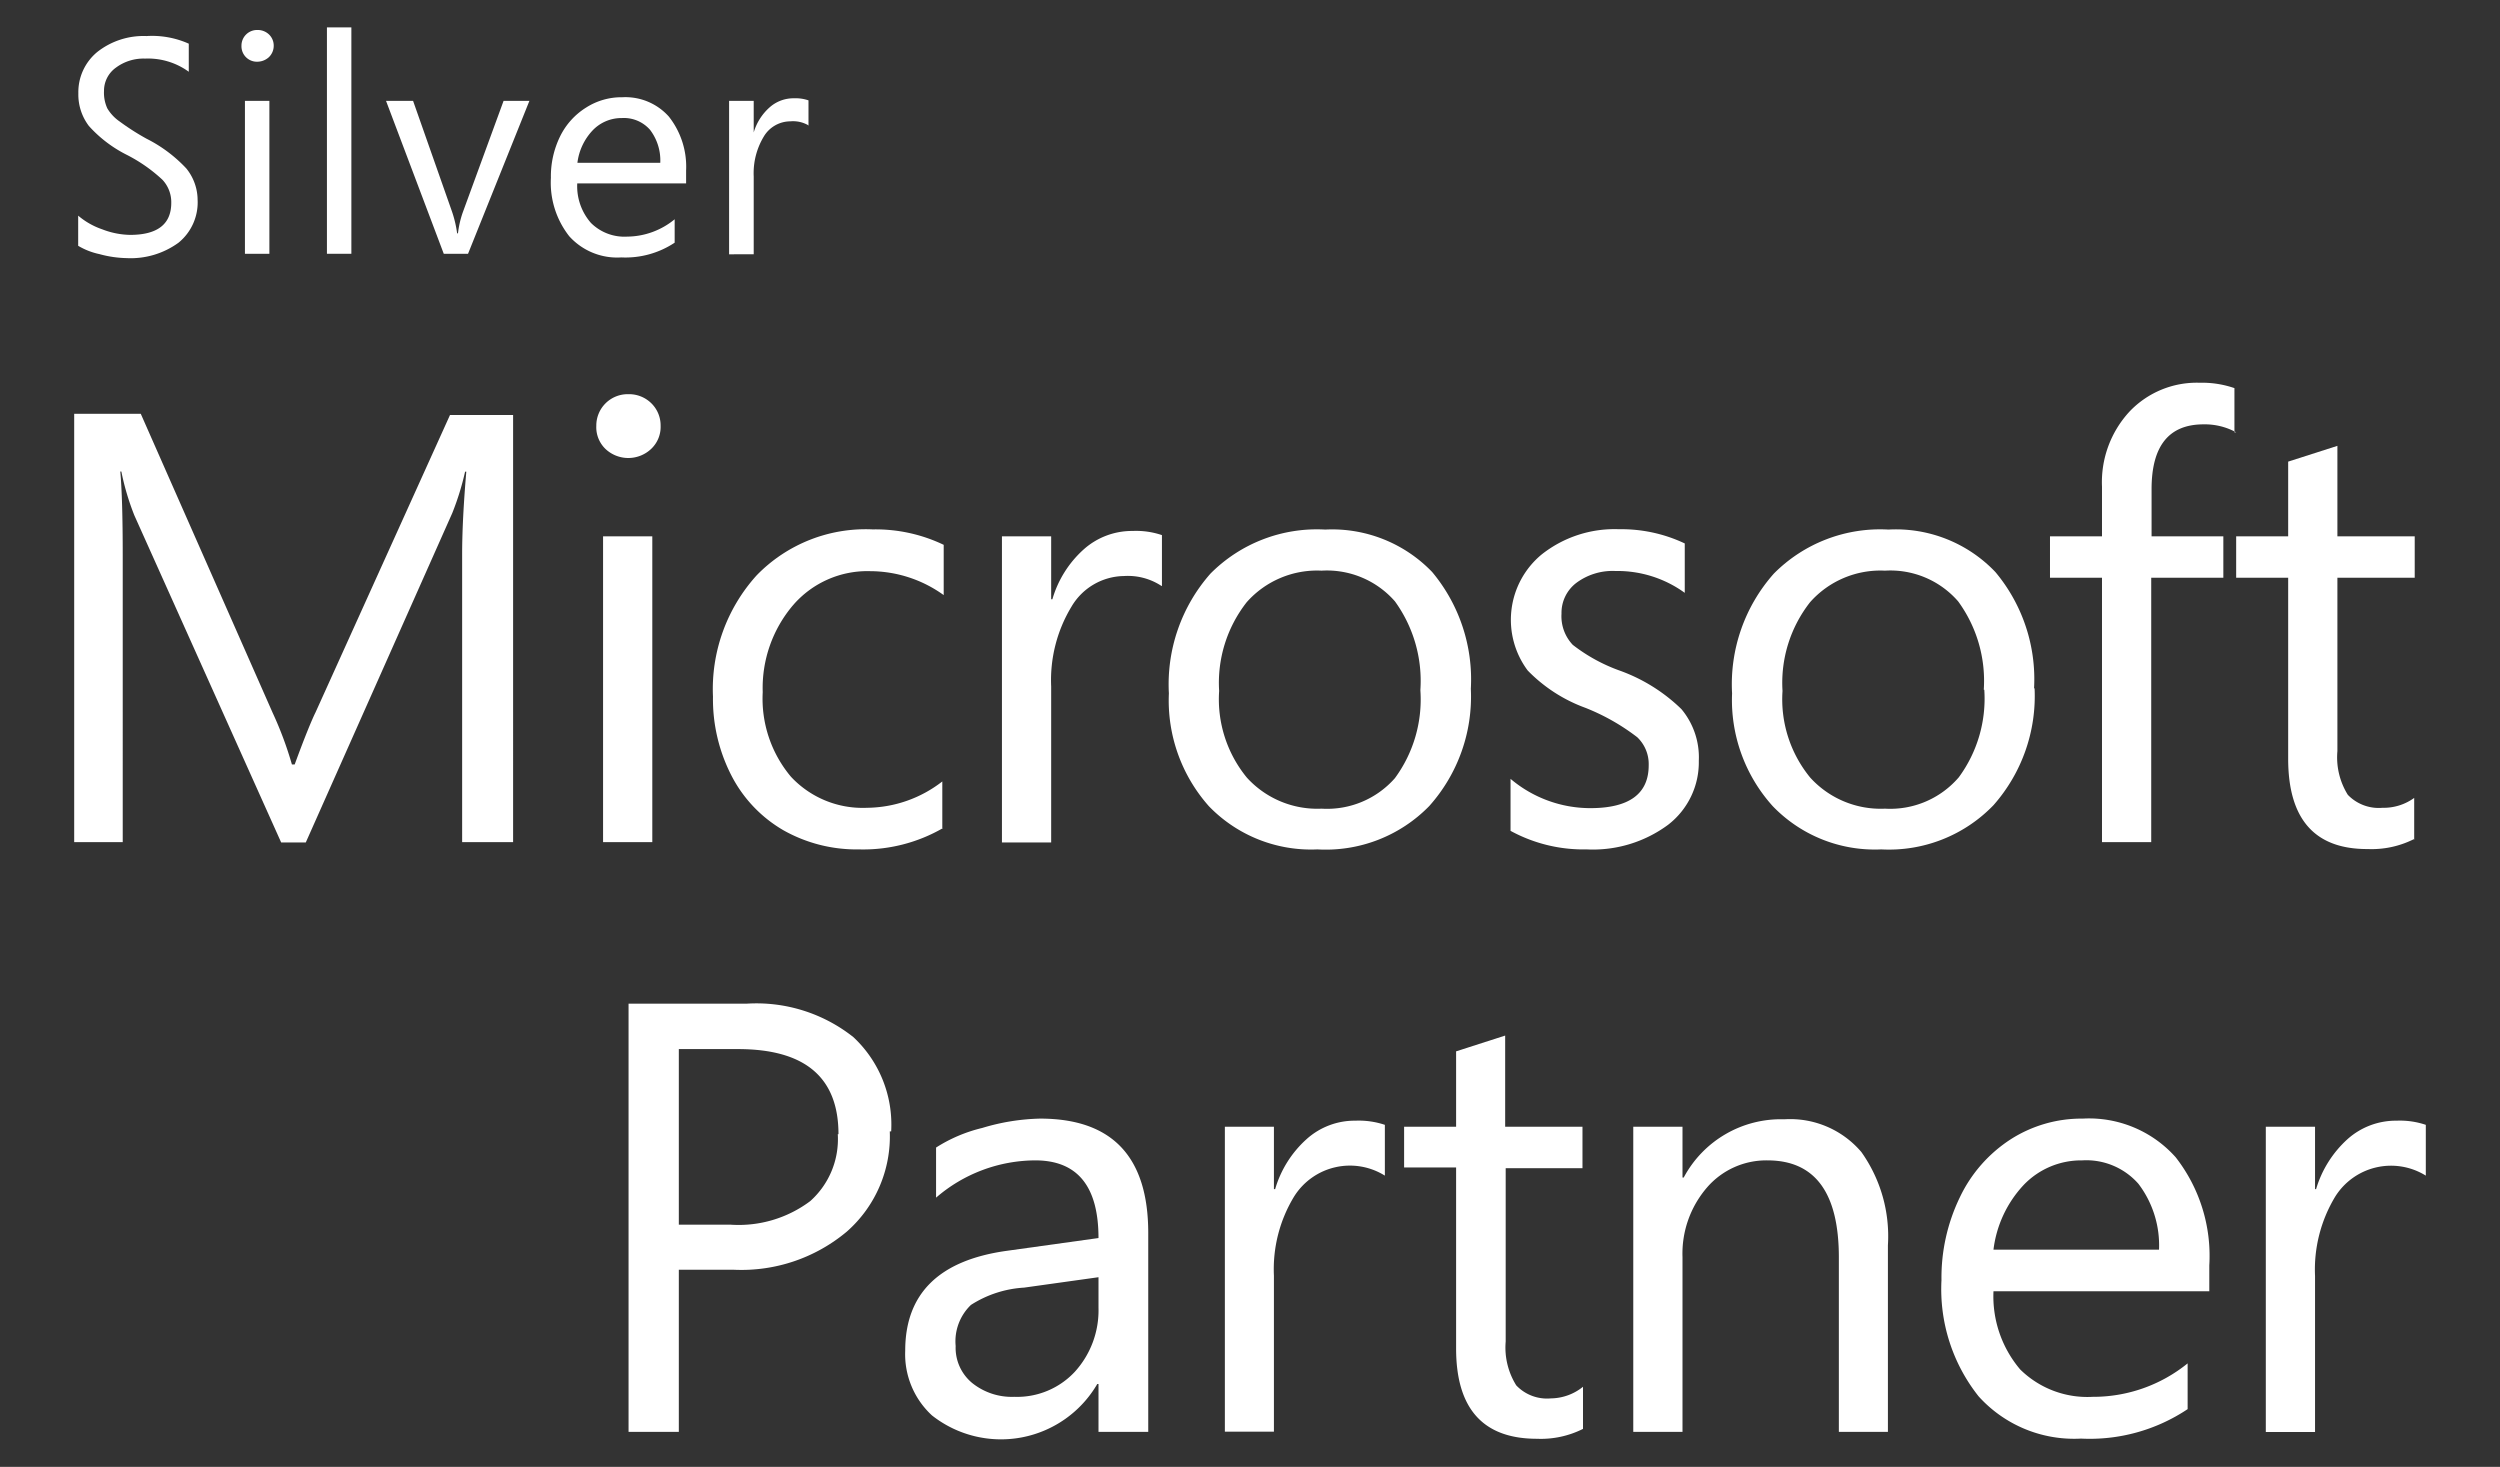 <svg id="Layer_1" data-name="Layer 1" xmlns="http://www.w3.org/2000/svg" viewBox="0 0 144.22 84.62"><rect x="0" y="0" width="144.22" height="84.62" fill="#333333" stroke="none"/><defs><style>.cls-1{fill:#fff;}</style></defs><path class="cls-1" d="M29.56,48.58h-2.9V32c0-1.31.08-2.91.24-4.79h-.07a15.64,15.64,0,0,1-.74,2.39l-8.45,19H16.22L7.75,29.73A14.68,14.68,0,0,1,7,27.2H6.94c.09,1,.14,2.59.14,4.82V48.58H4.28V23.87H8.12l7.6,17.23a20.66,20.66,0,0,1,1.12,3H17c.58-1.59,1-2.6,1.2-3l7.76-17.16h3.64V48.58"/><path class="cls-1" d="M37.63,48.58H34.79V30.94h2.84V48.58m.48-24a1.74,1.74,0,0,1-.55,1.32,1.92,1.92,0,0,1-2.63,0,1.74,1.74,0,0,1-.53-1.34,1.81,1.81,0,0,1,1.85-1.82,1.83,1.83,0,0,1,1.33.53,1.79,1.79,0,0,1,.53,1.29"/><path class="cls-1" d="M54.4,47.77A9.19,9.19,0,0,1,49.55,49,8.58,8.58,0,0,1,45.2,47.9a7.73,7.73,0,0,1-3-3.15,9.65,9.65,0,0,1-1.07-4.56,9.78,9.78,0,0,1,2.52-7,8.76,8.76,0,0,1,6.69-2.65,9.09,9.09,0,0,1,4.1.89v2.9a7.28,7.28,0,0,0-4.22-1.38,5.66,5.66,0,0,0-4.46,1.95A7.37,7.37,0,0,0,44,39.93a7,7,0,0,0,1.63,4.88,5.65,5.65,0,0,0,4.38,1.79,7.17,7.17,0,0,0,4.35-1.52v2.69"/><path class="cls-1" d="M67,33.8a3.52,3.52,0,0,0-2.16-.57A3.57,3.57,0,0,0,61.81,35a8.19,8.19,0,0,0-1.17,4.6v9H57.8V30.94h2.84v3.63h.07a6.18,6.18,0,0,1,1.81-2.88,4.18,4.18,0,0,1,2.82-1.06,4.62,4.62,0,0,1,1.69.24V33.8"/><path class="cls-1" d="M81.94,39.79a7.83,7.83,0,0,0-1.47-5.1,5.21,5.21,0,0,0-4.23-1.77,5.42,5.42,0,0,0-4.32,1.82,7.53,7.53,0,0,0-1.59,5.12,7.12,7.12,0,0,0,1.6,5,5.49,5.49,0,0,0,4.31,1.79,5.21,5.21,0,0,0,4.23-1.76,7.66,7.66,0,0,0,1.47-5.05m2.91-.1a9.47,9.47,0,0,1-2.4,6.76A8.34,8.34,0,0,1,76,49a8.19,8.19,0,0,1-6.26-2.49A9.18,9.18,0,0,1,67.43,40a9.65,9.65,0,0,1,2.4-6.91,8.65,8.65,0,0,1,6.62-2.54A8,8,0,0,1,82.62,33a9.67,9.67,0,0,1,2.23,6.73"/><path class="cls-1" d="M98,43.86a4.55,4.55,0,0,1-1.77,3.72A7.29,7.29,0,0,1,91.53,49a8.78,8.78,0,0,1-4.39-1.07v-3a7.13,7.13,0,0,0,4.6,1.69c2.24,0,3.37-.82,3.37-2.47a2.14,2.14,0,0,0-.66-1.62,12.37,12.37,0,0,0-3-1.7,8.88,8.88,0,0,1-3.32-2.15,4.89,4.89,0,0,1,.8-6.69,6.77,6.77,0,0,1,4.47-1.46,8.53,8.53,0,0,1,3.79.82v2.85a6.62,6.62,0,0,0-4-1.26,3.5,3.5,0,0,0-2.26.69,2.17,2.17,0,0,0-.85,1.77,2.4,2.4,0,0,0,.65,1.8,9.77,9.77,0,0,0,2.72,1.49A9.9,9.9,0,0,1,97,40.91a4.34,4.34,0,0,1,1,3"/><path class="cls-1" d="M114.44,39.79a7.77,7.77,0,0,0-1.48-5.1,5.18,5.18,0,0,0-4.22-1.77,5.42,5.42,0,0,0-4.32,1.82,7.53,7.53,0,0,0-1.59,5.12,7.12,7.12,0,0,0,1.6,5,5.49,5.49,0,0,0,4.31,1.79A5.21,5.21,0,0,0,113,44.84a7.66,7.66,0,0,0,1.47-5.05m2.9-.1A9.51,9.51,0,0,1,115,46.45,8.37,8.37,0,0,1,108.53,49a8.17,8.17,0,0,1-6.26-2.49A9.14,9.14,0,0,1,99.92,40a9.61,9.61,0,0,1,2.41-6.91,8.63,8.63,0,0,1,6.61-2.54A7.92,7.92,0,0,1,115.11,33a9.63,9.63,0,0,1,2.23,6.73"/><path class="cls-1" d="M129,24.94a3.77,3.77,0,0,0-1.88-.46c-2,0-3,1.24-3,3.74v2.72h4.14v2.39H124.1V48.58h-2.84V33.33h-3V30.94h3V28.08a6,6,0,0,1,1.59-4.34,5.35,5.35,0,0,1,4.05-1.66,5.7,5.7,0,0,1,2,.31v2.55"/><path class="cls-1" d="M139.25,48.41a5.44,5.44,0,0,1-2.66.57Q132,49,132,43.77V33.33h-3V30.94h3V26.63l2.84-.91v5.22h4.46v2.39h-4.46v10a4.09,4.09,0,0,0,.6,2.52,2.47,2.47,0,0,0,2,.75,3,3,0,0,0,1.83-.57v2.42"/><path class="cls-1" d="M48.37,65.43c0-3.28-1.93-4.91-5.8-4.91H39.16V70.65h3a6.88,6.88,0,0,0,4.58-1.36,4.79,4.79,0,0,0,1.59-3.86m3-.16a7.32,7.32,0,0,1-2.48,5.78,9.46,9.46,0,0,1-6.5,2.2H39.16V82.6h-2.9V57.9h6.81a9,9,0,0,1,6.16,1.93,6.9,6.9,0,0,1,2.18,5.44"/><path class="cls-1" d="M63.37,73.68l-4.29.6a6.36,6.36,0,0,0-3.07,1,2.91,2.91,0,0,0-.88,2.37,2.63,2.63,0,0,0,.95,2.13,3.65,3.65,0,0,0,2.43.8A4.55,4.55,0,0,0,62,79.14a5.27,5.27,0,0,0,1.37-3.71V73.68M66.2,82.6H63.37V79.84H63.3a6.43,6.43,0,0,1-9.54,1.81,4.8,4.8,0,0,1-1.54-3.73q0-4.94,5.84-5.76l5.31-.74q0-4.48-3.65-4.48A8.8,8.8,0,0,0,54,69.09V66.2a8.7,8.7,0,0,1,2.66-1.13A12.4,12.4,0,0,1,60,64.53q6.24,0,6.24,6.6V82.6"/><path class="cls-1" d="M79.89,67.82A3.8,3.8,0,0,0,74.67,69a8.06,8.06,0,0,0-1.18,4.59v9H70.66V65h2.83V68.6h.07a6.22,6.22,0,0,1,1.82-2.89,4.14,4.14,0,0,1,2.81-1.06,4.72,4.72,0,0,1,1.7.24v2.93"/><path class="cls-1" d="M91.32,82.43a5.41,5.41,0,0,1-2.66.57Q84,83,84,77.79V67.35H81V65h3V60.65l2.83-.91V65h4.46v2.39H86.86v10a4.12,4.12,0,0,0,.61,2.53,2.45,2.45,0,0,0,2,.75A3,3,0,0,0,91.32,80v2.41"/><path class="cls-1" d="M108.91,82.6h-2.83V72.54q0-5.6-4.12-5.6a4.52,4.52,0,0,0-3.5,1.58,5.84,5.84,0,0,0-1.4,4V82.6H94.22V65h2.84v2.93h.07a6.35,6.35,0,0,1,5.8-3.36,5.39,5.39,0,0,1,4.45,1.89,8.39,8.39,0,0,1,1.53,5.38V82.6"/><path class="cls-1" d="M124.55,72.09a5.87,5.87,0,0,0-1.19-3.8,4,4,0,0,0-3.24-1.35,4.59,4.59,0,0,0-3.37,1.41A6.63,6.63,0,0,0,115,72.09h9.56m2.9,2.4H115A6.52,6.52,0,0,0,116.54,79a5.52,5.52,0,0,0,4.19,1.58,8.64,8.64,0,0,0,5.47-1.93v2.64a10.17,10.17,0,0,1-6.15,1.7,7.42,7.42,0,0,1-5.91-2.44A9.94,9.94,0,0,1,112,73.85a10.65,10.65,0,0,1,1.06-4.78A8.14,8.14,0,0,1,116,65.72a7.58,7.58,0,0,1,4.15-1.19,6.69,6.69,0,0,1,5.36,2.23A9.24,9.24,0,0,1,127.45,73v1.48"/><path class="cls-1" d="M139.94,67.82a3.8,3.8,0,0,0-5.22,1.2,8.14,8.14,0,0,0-1.17,4.59v9h-2.84V65h2.84V68.6h.06a6.3,6.3,0,0,1,1.82-2.89,4.18,4.18,0,0,1,2.82-1.06,4.66,4.66,0,0,1,1.69.24v2.93"/><path class="cls-1" d="M11.4,11.52A3,3,0,0,1,10.3,14a4.69,4.69,0,0,1-3,.89,6.33,6.33,0,0,1-1.56-.23,4,4,0,0,1-1.23-.48V12.44a4.26,4.26,0,0,0,1.39.79,4.64,4.64,0,0,0,1.6.32c1.59,0,2.38-.62,2.38-1.85a1.89,1.89,0,0,0-.51-1.33A9,9,0,0,0,7.27,8.91,7.4,7.4,0,0,1,5.13,7.27a3,3,0,0,1-.61-1.89A3,3,0,0,1,5.61,3a4.31,4.31,0,0,1,2.84-.92,5.19,5.19,0,0,1,2.44.44V4.14a4,4,0,0,0-2.52-.76,2.67,2.67,0,0,0-1.68.52A1.64,1.64,0,0,0,6,5.25a2.16,2.16,0,0,0,.19,1A2.42,2.42,0,0,0,6.89,7a14.06,14.06,0,0,0,1.56,1,8.14,8.14,0,0,1,2.3,1.72,2.91,2.91,0,0,1,.65,1.86"/><path class="cls-1" d="M15.54,14.64H14.13V5.82h1.41v8.82m.25-12a.91.91,0,0,1-.28.66,1,1,0,0,1-.66.26.89.89,0,0,1-.92-.92.9.9,0,0,1,.92-.91.94.94,0,0,1,.67.26.89.89,0,0,1,.27.65"/><polyline class="cls-1" points="20.27 14.64 18.86 14.64 18.86 1.58 20.27 1.58 20.27 14.64"/><path class="cls-1" d="M30.54,5.82,27,14.64h-1.4L22.27,5.82h1.56l2.25,6.4a6.5,6.5,0,0,1,.29,1.24h.05a5.59,5.59,0,0,1,.27-1.19l2.36-6.45h1.49"/><path class="cls-1" d="M38.09,9.39a2.91,2.91,0,0,0-.59-1.9,2,2,0,0,0-1.62-.68,2.3,2.3,0,0,0-1.69.71,3.31,3.31,0,0,0-.88,1.87h4.78m1.45,1.19H33.3a3.22,3.22,0,0,0,.79,2.28,2.74,2.74,0,0,0,2.09.79,4.36,4.36,0,0,0,2.74-1V14a5.13,5.13,0,0,1-3.08.85,3.72,3.72,0,0,1-3-1.22,5,5,0,0,1-1.06-3.37,5.24,5.24,0,0,1,.53-2.39A4.07,4.07,0,0,1,33.82,6.2a3.79,3.79,0,0,1,2.08-.59,3.36,3.36,0,0,1,2.68,1.11,4.66,4.66,0,0,1,1,3.12v.74"/><path class="cls-1" d="M46.67,7.25A1.76,1.76,0,0,0,45.59,7a1.79,1.79,0,0,0-1.53.88,4.09,4.09,0,0,0-.58,2.3v4.49H42.06V5.82h1.42V7.64h0a3.11,3.11,0,0,1,.91-1.44,2.07,2.07,0,0,1,1.41-.53,2.3,2.3,0,0,1,.84.12V7.25"/></svg>